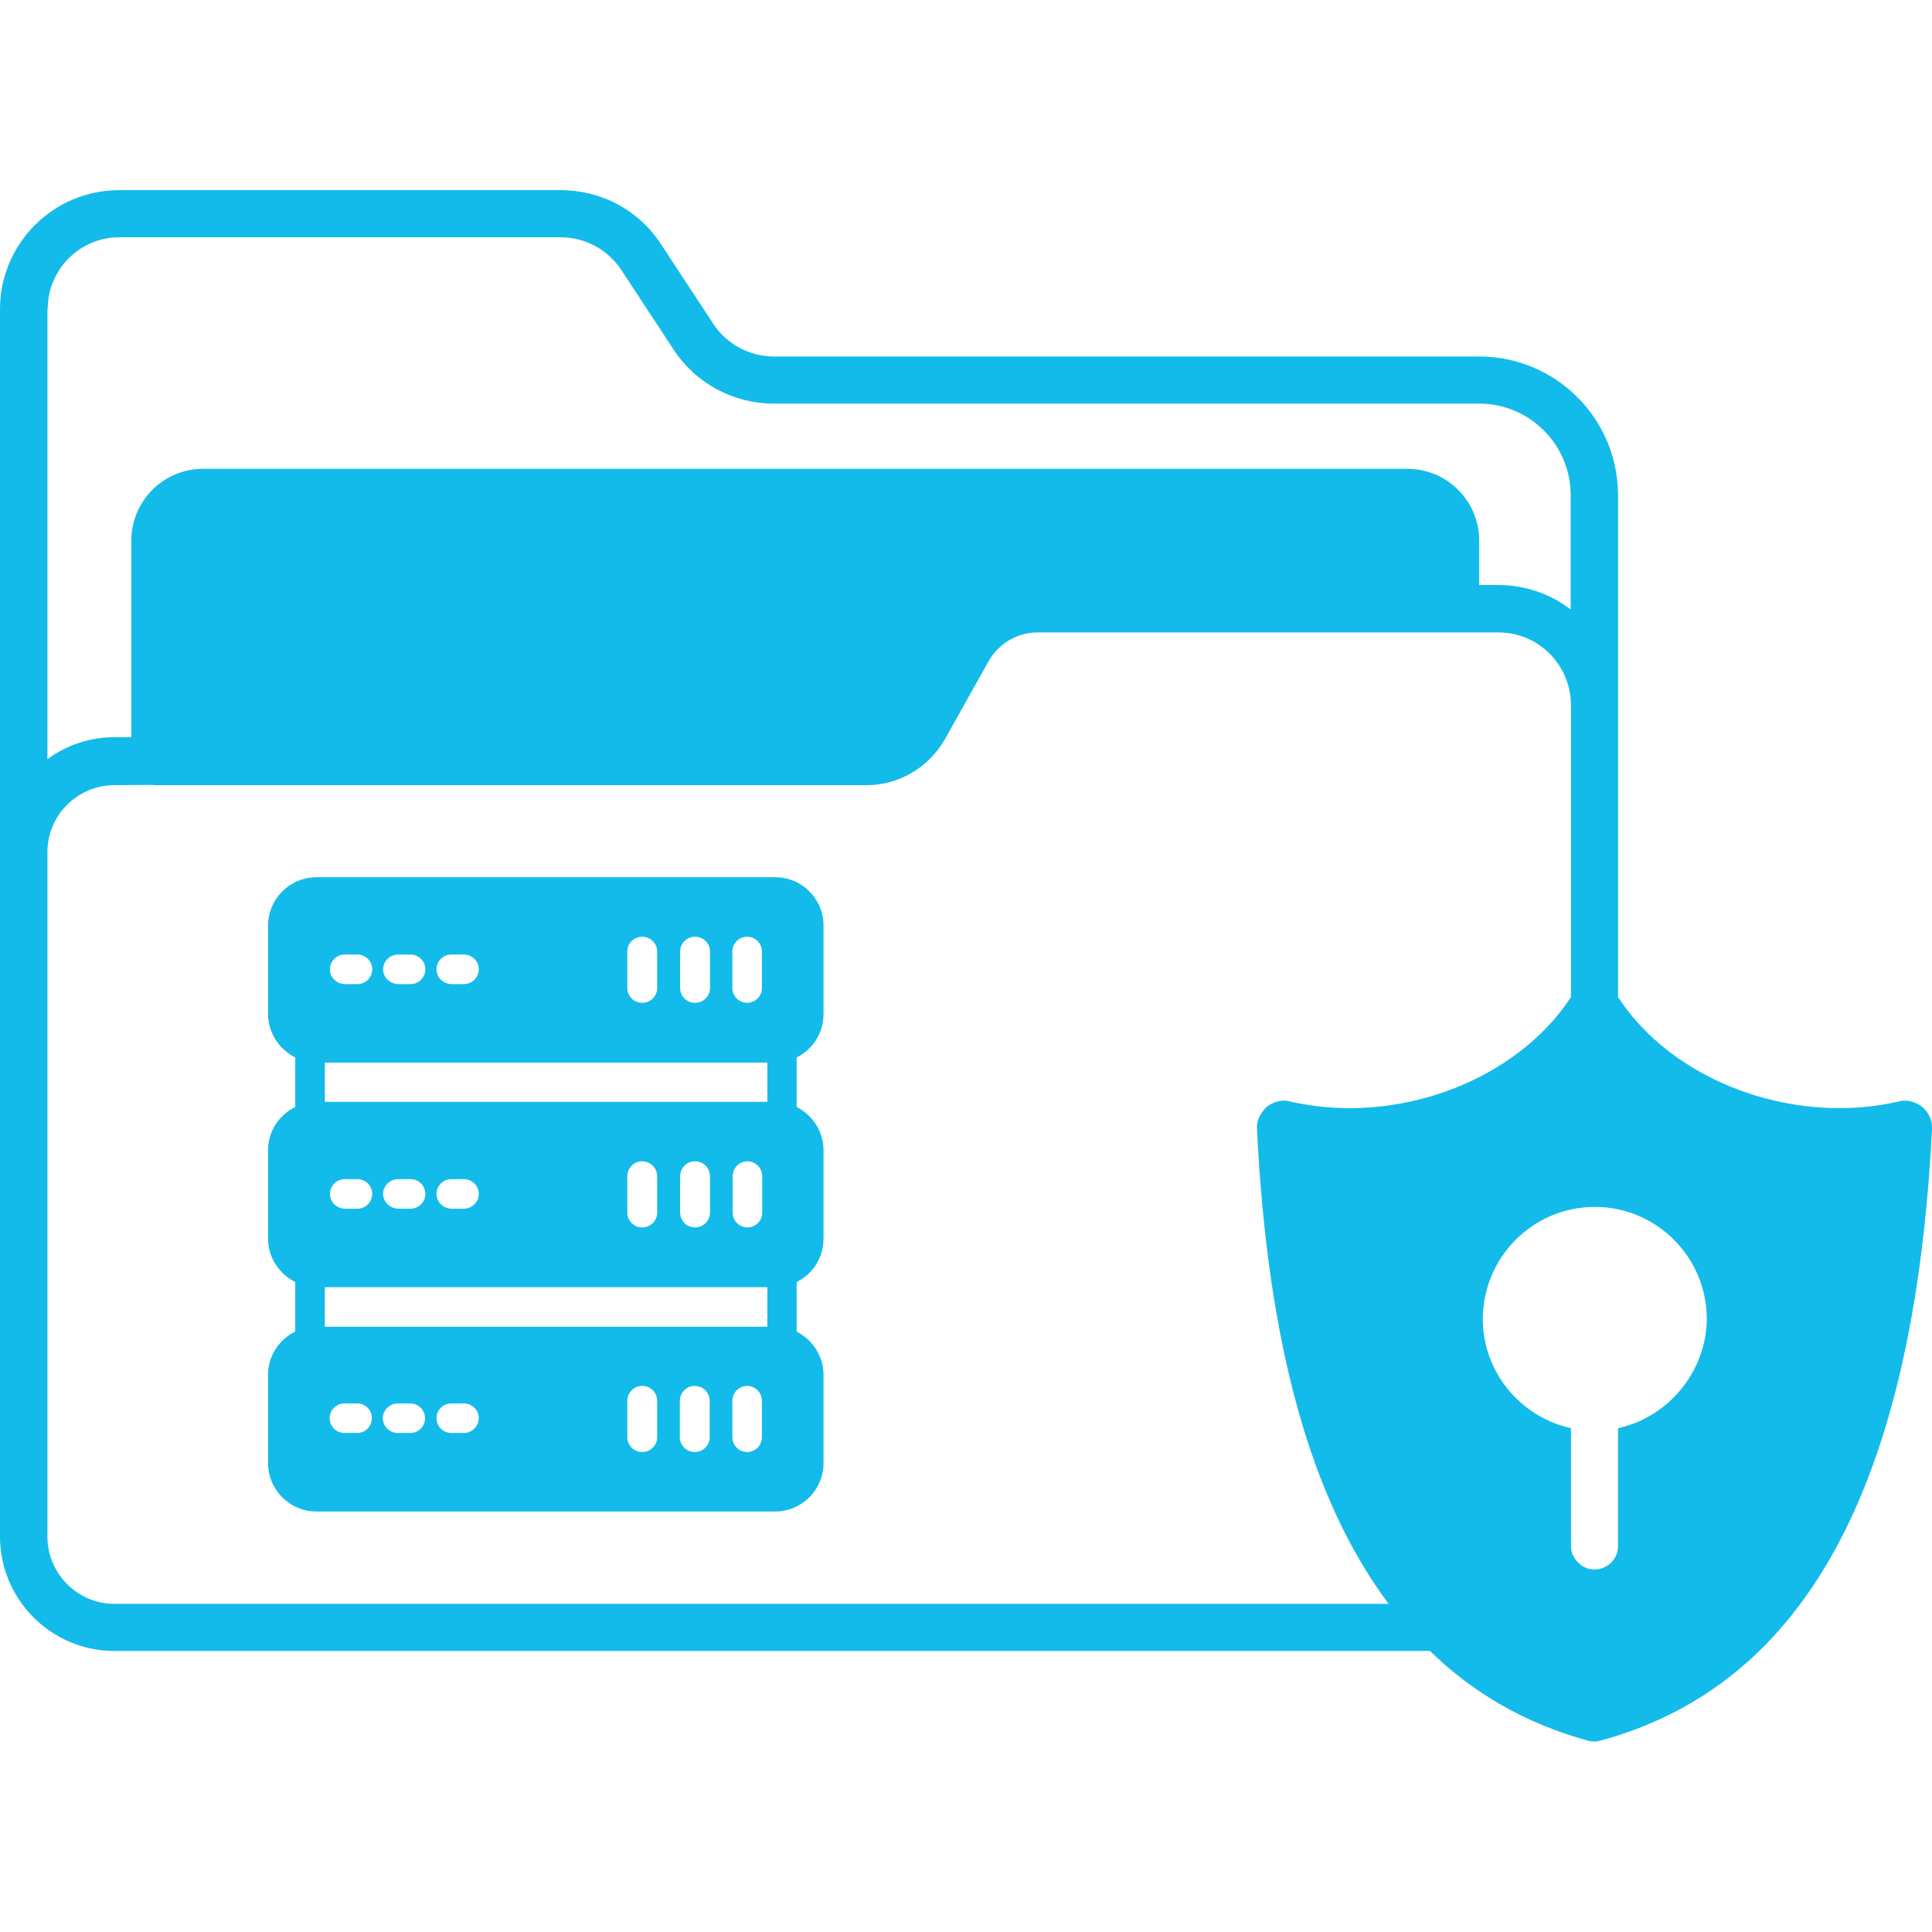 <svg xmlns="http://www.w3.org/2000/svg" enable-background="new 0 0 64 64" viewBox="0 0 64 64"><path fill="#12bbea" d="M63.68,36.67c-0.17-0.13-0.37-0.21-0.58-0.21c-0.07,0-0.13,0.01-0.21,0.03c-0.62,0.14-1.28,0.22-1.94,0.22
		c-2.98,0-5.85-1.42-7.31-3.62c-0.01-0.02-0.03-0.03-0.04-0.05V16.41c0-2.54-2.06-4.6-4.6-4.6H25.64c-0.81,0-1.57-0.41-2.01-1.08
		l-1.74-2.65c-0.73-1.12-1.97-1.78-3.31-1.78H3.94C1.77,6.3,0,8.07,0,10.24V50.9c0,2.09,1.7,3.79,3.79,3.79h43.58
		c1.46,1.43,3.22,2.42,5.23,2.97c0.07,0.02,0.14,0.03,0.21,0.03s0.14-0.01,0.21-0.03C59.81,55.81,63.4,49.18,64,37.41
		C64.02,37.12,63.89,36.85,63.68,36.67z M1.58,10.24c0-1.31,1.06-2.38,2.37-2.38h14.63c0.8,0,1.56,0.41,2,1.08l1.74,2.65
		c0.74,1.12,1.98,1.78,3.32,1.78H49c1.67,0,3.03,1.36,3.03,3.03v3.79c-0.69-0.53-1.53-0.81-2.4-0.81H49v-1.47
		c0-1.31-1.06-2.38-2.38-2.38H6.73c-1.32,0-2.38,1.07-2.38,2.38v6.51H3.79c-0.81,0-1.58,0.26-2.22,0.73V10.24z M46,53.13H3.79
		c-1.22,0-2.22-1-2.22-2.23V28.23c0-1.23,1-2.22,2.22-2.22L5.04,26l0.06,0.01h23.61c1.06,0,2.05-0.58,2.59-1.52l1.45-2.59
		c0.33-0.58,0.95-0.95,1.62-0.95h15.27c1.32,0,2.39,1.07,2.4,2.4v9.69l-0.04,0.05c-1.47,2.2-4.33,3.62-7.31,3.62
		c-0.66,0-1.33-0.08-1.95-0.22c-0.06-0.02-0.13-0.03-0.2-0.03c-0.21,0-0.42,0.08-0.58,0.21c-0.21,0.19-0.34,0.46-0.32,0.74
		C41.99,44.53,43.42,49.68,46,53.13z M53.6,47.31v3.9c0,0.44-0.35,0.78-0.78,0.78c-0.21,0-0.41-0.08-0.55-0.24
		c-0.15-0.14-0.23-0.34-0.23-0.55v-3.89c-1.68-0.37-2.92-1.87-2.92-3.61c0-2.05,1.66-3.72,3.71-3.72c2.04,0,3.71,1.66,3.71,3.72
		C56.52,45.43,55.28,46.94,53.6,47.31z" class="color000000 svgShape"/><path fill="#12bbea" d="M27.28,33.59v-2.93c0-0.88-0.71-1.6-1.6-1.6h-15.2c-0.88,0-1.6,0.72-1.6,1.6v2.93c0,0.63,0.37,1.17,0.9,1.44v1.64
		c-0.53,0.26-0.9,0.8-0.9,1.43v2.93c0,0.63,0.37,1.17,0.9,1.44v1.64c-0.53,0.26-0.9,0.8-0.9,1.43v2.93c0,0.88,0.72,1.6,1.6,1.6h15.2
		c0.88,0,1.6-0.72,1.6-1.6v-2.93c0-0.62-0.37-1.16-0.89-1.43v-1.64c0.53-0.27,0.89-0.8,0.89-1.44V38.1c0-0.62-0.37-1.17-0.89-1.43
		v-1.64C26.92,34.76,27.28,34.23,27.28,33.59z M10.93,32.11c0-0.27,0.22-0.49,0.49-0.49h0.42c0.27,0,0.49,0.22,0.49,0.49
		c0,0.27-0.22,0.49-0.49,0.49h-0.42C11.15,32.59,10.93,32.38,10.93,32.11z M12.69,32.11c0-0.27,0.23-0.49,0.5-0.49h0.41
		c0.27,0,0.49,0.22,0.49,0.49c0,0.27-0.22,0.49-0.49,0.49h-0.41C12.92,32.59,12.69,32.38,12.69,32.11z M14.46,32.11
		c0-0.27,0.22-0.49,0.49-0.49h0.41c0.28,0,0.5,0.22,0.5,0.49c0,0.27-0.22,0.49-0.5,0.49h-0.41C14.68,32.59,14.46,32.38,14.46,32.11z
		 M20.78,32.73v-1.21c0-0.27,0.22-0.49,0.49-0.49c0.28,0,0.5,0.22,0.5,0.49v1.21c0,0.27-0.22,0.49-0.5,0.49
		C21,33.22,20.78,33,20.78,32.73z M22.53,32.73v-1.21c0-0.27,0.22-0.49,0.49-0.49c0.28,0,0.5,0.22,0.5,0.49v1.21
		c0,0.27-0.22,0.49-0.5,0.49C22.75,33.22,22.53,33,22.53,32.73z M25.24,32.73c0,0.27-0.22,0.49-0.49,0.49
		c-0.27,0-0.49-0.22-0.49-0.49v-1.21c0-0.27,0.22-0.49,0.49-0.49c0.27,0,0.49,0.22,0.49,0.49V32.73z M11.83,47.47h-0.42
		c-0.27,0-0.49-0.22-0.49-0.49c0-0.27,0.22-0.49,0.49-0.49h0.42c0.27,0,0.49,0.22,0.49,0.49C12.31,47.26,12.1,47.47,11.83,47.47z
		 M13.59,47.47h-0.41c-0.27,0-0.5-0.22-0.5-0.49c0-0.27,0.23-0.49,0.5-0.49h0.41c0.27,0,0.49,0.22,0.49,0.49
		C14.08,47.26,13.86,47.47,13.59,47.47z M15.36,47.47h-0.41c-0.27,0-0.49-0.22-0.49-0.49c0-0.27,0.22-0.49,0.49-0.49h0.41
		c0.28,0,0.5,0.22,0.5,0.49C15.85,47.26,15.63,47.47,15.36,47.47z M21.77,47.61c0,0.27-0.22,0.49-0.5,0.49
		c-0.27,0-0.49-0.22-0.49-0.49v-1.2c0-0.28,0.22-0.5,0.49-0.5c0.28,0,0.5,0.22,0.5,0.5V47.61z M23.51,47.61
		c0,0.27-0.22,0.49-0.5,0.49c-0.27,0-0.49-0.22-0.49-0.49v-1.2c0-0.28,0.22-0.5,0.49-0.5c0.28,0,0.5,0.22,0.5,0.5V47.61z
		 M25.24,47.61c0,0.27-0.22,0.49-0.49,0.49c-0.27,0-0.49-0.22-0.49-0.49v-1.2c0-0.28,0.22-0.5,0.49-0.5c0.27,0,0.49,0.22,0.49,0.5
		V47.61z M25.42,43.95H10.76v-1.31h14.66V43.95z M10.93,39.55c0-0.27,0.22-0.49,0.49-0.49h0.42c0.27,0,0.49,0.22,0.49,0.49
		c0,0.27-0.22,0.49-0.49,0.49h-0.42C11.15,40.03,10.93,39.82,10.93,39.55z M12.69,39.55c0-0.27,0.23-0.49,0.5-0.49h0.41
		c0.27,0,0.49,0.22,0.49,0.49c0,0.27-0.22,0.49-0.49,0.49h-0.41C12.92,40.03,12.69,39.82,12.69,39.55z M14.46,39.55
		c0-0.27,0.22-0.49,0.49-0.49h0.41c0.28,0,0.5,0.22,0.5,0.49c0,0.27-0.22,0.49-0.5,0.49h-0.41C14.68,40.03,14.46,39.82,14.46,39.55z
		 M20.78,40.17v-1.2c0-0.28,0.22-0.5,0.49-0.5c0.28,0,0.5,0.22,0.5,0.5v1.2c0,0.27-0.22,0.49-0.5,0.49
		C21,40.66,20.78,40.44,20.78,40.17z M22.53,40.17v-1.2c0-0.28,0.22-0.5,0.49-0.5c0.28,0,0.5,0.22,0.5,0.5v1.2
		c0,0.27-0.22,0.49-0.5,0.49C22.75,40.66,22.53,40.44,22.53,40.17z M24.27,40.17v-1.2c0-0.28,0.22-0.5,0.49-0.5
		c0.27,0,0.49,0.22,0.49,0.5v1.2c0,0.27-0.22,0.49-0.49,0.49C24.49,40.66,24.27,40.44,24.27,40.17z M25.42,36.5H10.76v-1.3h14.66
		V36.5z" class="color000000 svgShape"/></svg>
